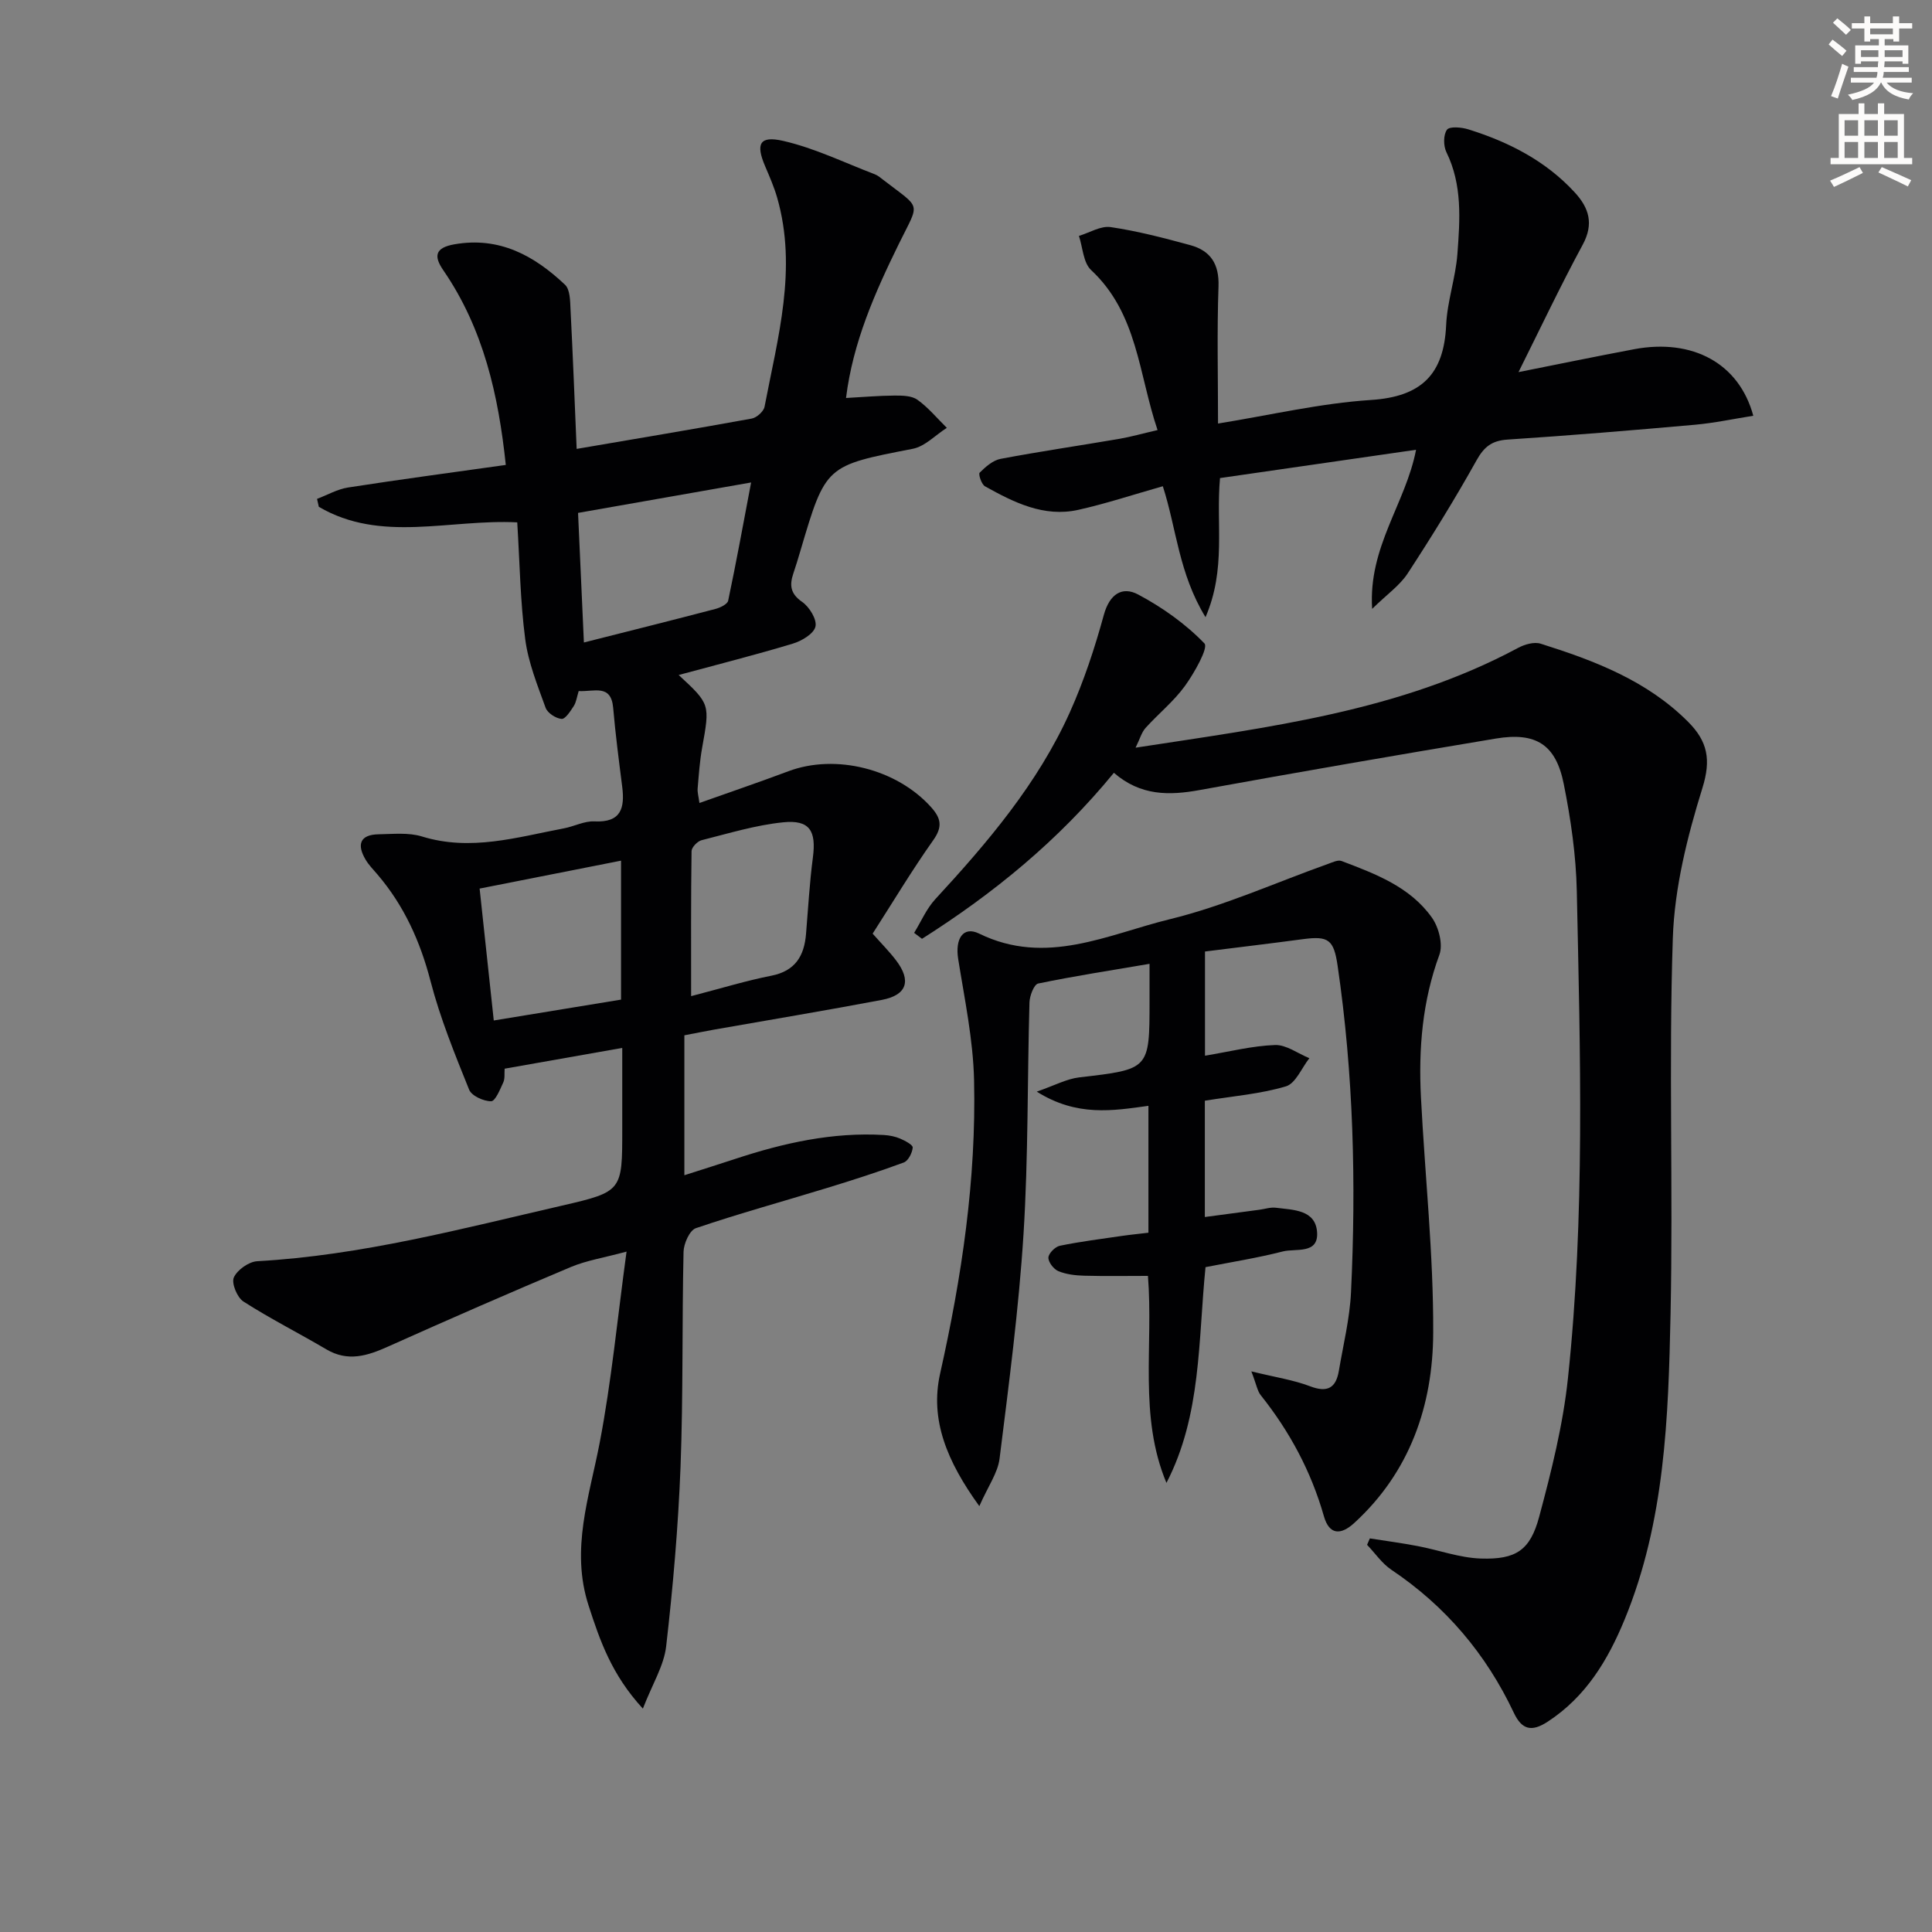 <svg enable-background="new 0 0 400 400" viewBox="0 0 400 400" xmlns="http://www.w3.org/2000/svg"><rect x="0" y="0" width="400" height="400" fill="#808080" stroke="none"/><path d="m378.6 9.2.8-1c.9.7 1.9 1.4 2.9 2.3l-.9 1.1c-1.1-.9-2-1.7-2.8-2.4zm.5 10.7c.9-2.1 1.6-4.3 2.3-6.7.4.2.8.4 1.3.6-.7 2.1-1.5 4.3-2.2 6.6zm.4-15.2.9-.9c1 .8 2 1.6 2.8 2.4l-1 1c-1-.9-1.9-1.8-2.7-2.5zm12.5-1.3h1.2v1.4h2.7v1.1h-2.7v2.7h-1.2v-.5h-1.8v1.3h4.9v3.8h-1.2v-.5h-3.7c0 .4-.1.9-.1 1.2h5.1v1h-5.2c0 .5-.1.9-.2 1.2h6v1h-5.2c1.1 1.3 2.9 2 5.5 2.2-.4.4-.7.8-.9 1.3-2.9-.5-4.8-1.6-5.7-3.5h-.1c-.8 1.7-2.7 2.9-5.9 3.6-.2-.4-.6-.8-.9-1.1 2.8-.6 4.6-1.4 5.4-2.5h-4.8v-1h5.3c.1-.3.2-.7.2-1.2h-4.9v-1h5c0-.4 0-.8.1-1.2h-3.6v.5h-1.2v-3.8h4.9v-1.3h-1.8v.5h-1.2v-2.7h-2.6v-1.1h2.6v-1.4h1.2v1.4h4.7v-1.4zm-6.7 8.4h3.6c0-.4 0-.9 0-1.4h-3.6zm1.9-4.7h4.7v-1.2h-4.7zm6.7 3.3h-3.7v1.4h3.7z" fill="#fcfbfa"/><path d="m384.7 21.4h1.3v2.2h2.8v-2.2h1.3v2.2h4.1v9.1h1.7v1.3h-16.9v-1.3h1.7v-9.1h4.1v-2.2zm.3 13.2.7 1.2c-1.8.9-3.8 1.9-6 2.9-.2-.4-.5-.8-.8-1.3 2.4-1 4.4-2 6.1-2.8zm-3.1-6.5h2.8v-3.2h-2.8zm0 4.6h2.8v-3.3h-2.8zm4.1-4.6h2.8v-3.2h-2.8zm0 4.6h2.8v-3.3h-2.8zm3.6 1.9c2.1.9 4.1 1.8 6.1 2.7l-.7 1.3c-2.2-1.1-4.2-2-6.1-2.9zm3.3-9.7h-2.8v3.2h2.8zm-2.8 7.8h2.8v-3.3h-2.8z" fill="#fcfbfa"/><g fill="#010103"><path d="m119.81 143.08c-.39 1.27-.51 2.31-1.02 3.1-.68 1.05-1.74 2.72-2.52 2.66-1.2-.1-2.92-1.22-3.31-2.31-1.68-4.65-3.59-9.36-4.22-14.2-1.03-7.86-1.13-15.85-1.65-24.18-14.05-.71-28.23 4.32-41.08-3.22-.12-.55-.25-1.1-.37-1.64 2.14-.81 4.22-2.02 6.44-2.36 10.8-1.68 21.64-3.12 32.64-4.67-1.52-14.41-4.6-28.18-12.94-40.31-1.95-2.83-1.82-4.65 2.31-5.37 9.34-1.63 16.52 2.36 22.88 8.36 1.06.99 1.07 3.34 1.15 5.08.49 9.59.86 19.18 1.27 28.92 12.5-2.14 24.39-4.12 36.25-6.28 1.03-.19 2.46-1.47 2.65-2.44 2.74-14.32 6.83-28.59 2.61-43.31-.64-2.22-1.58-4.36-2.49-6.5-1.97-4.61-1.18-6.37 3.74-5.24 6.51 1.49 12.67 4.51 18.96 6.91.61.23 1.15.68 1.67 1.09 8.1 6.27 7.68 4.43 3.33 13.3-4.96 10.11-9.53 20.4-10.95 31.93 3.51-.19 6.74-.48 9.97-.5 1.62-.01 3.59 0 4.8.86 2.27 1.61 4.09 3.85 6.1 5.82-2.35 1.49-4.52 3.85-7.06 4.34-18 3.5-18.02 3.38-23.24 21.07-.47 1.59-.95 3.18-1.48 4.75-.81 2.41-.63 4.18 1.83 5.88 1.49 1.03 3.1 3.65 2.75 5.11-.35 1.49-2.85 2.98-4.7 3.53-7.71 2.33-15.52 4.3-23.62 6.49 6.53 6.04 6.48 6.03 4.86 15.07-.5 2.77-.69 5.6-.93 8.42-.07.78.18 1.6.37 3.01 6.33-2.25 12.41-4.32 18.41-6.57 9.8-3.68 22.44-.48 29.54 7.42 2.08 2.31 2.43 4.07.46 6.85-4.41 6.23-8.34 12.79-12.55 19.35 1.82 2.06 3.46 3.7 4.85 5.53 3.22 4.23 2.25 7.2-2.95 8.19-11.56 2.19-23.18 4.12-34.77 6.16-1.96.35-3.91.75-6.11 1.17v28.97c3.79-1.22 7.2-2.28 10.59-3.4 9.98-3.29 20.12-5.55 30.72-4.93 1.14.07 2.33.3 3.38.75 1 .43 2.64 1.3 2.59 1.85-.1 1.11-.93 2.75-1.85 3.09-5.25 1.94-10.58 3.65-15.94 5.29-9.04 2.77-18.16 5.27-27.11 8.31-1.29.44-2.51 3.19-2.55 4.89-.33 14.82-.06 29.66-.62 44.47-.48 12.43-1.56 24.86-2.98 37.22-.46 4-2.84 7.78-4.82 12.89-6.49-7.05-8.9-14.11-11.24-21.34-3.77-11.64.15-22.5 2.3-33.71 2.43-12.66 3.65-25.56 5.56-39.57-4.76 1.29-8.31 1.84-11.53 3.19-12.69 5.34-25.3 10.85-37.86 16.48-4.28 1.92-8.3 3.2-12.76.57-5.69-3.36-11.62-6.34-17.18-9.91-1.29-.83-2.5-3.79-1.98-4.97.71-1.58 3.1-3.27 4.85-3.37 21.53-1.2 42.25-6.71 63.1-11.51 12.51-2.88 12.47-3.07 12.47-15.79 0-5.46 0-10.91 0-16.86-8.47 1.49-16.28 2.87-24.35 4.3-.08.98.09 2.03-.28 2.84-.67 1.46-1.65 3.9-2.52 3.9-1.56.01-4.03-1.11-4.55-2.39-2.97-7.37-6-14.8-7.99-22.47-2.14-8.24-5.48-15.63-10.98-22.08-.86-1.01-1.82-1.97-2.48-3.1-1.84-3.12-1.16-5.17 2.73-5.23 2.99-.05 6.17-.4 8.94.45 10.09 3.12 19.69.16 29.41-1.68 2.12-.4 4.22-1.54 6.29-1.44 5.55.28 6.33-2.75 5.77-7.19-.69-5.43-1.4-10.87-1.87-16.33-.44-4.98-3.94-3.29-7.14-3.46zm1.08-10.06c9.61-2.43 18.44-4.64 27.25-6.95.99-.26 2.47-.98 2.62-1.71 1.65-7.82 3.09-15.7 4.75-24.47-12.74 2.24-24.06 4.23-35.83 6.3.43 9.21.81 17.78 1.21 26.83zm-18.66 78.26c9.01-1.48 17.62-2.89 26.35-4.32 0-9.72 0-19.15 0-28.77-9.79 1.93-19.3 3.81-29.28 5.78.96 8.93 1.92 17.94 2.93 27.31zm40.86-5.04c6.36-1.65 11.43-3.21 16.61-4.23 4.95-.98 6.8-4.08 7.18-8.64.44-5.29.73-10.59 1.42-15.84.72-5.51-.65-7.84-6.16-7.28-5.7.58-11.31 2.3-16.9 3.71-.85.22-2.05 1.47-2.06 2.26-.14 9.73-.09 19.48-.09 30.02z"/><path d="m230.62 160c-11.57 14.12-25 25.03-39.73 34.37-.54-.41-1.09-.82-1.63-1.23 1.44-2.33 2.54-4.97 4.36-6.95 10.88-11.79 21.24-23.97 27.88-38.72 2.91-6.48 5.16-13.31 7.04-20.17 1.18-4.28 3.77-5.99 7.11-4.21 5.01 2.67 9.82 6.08 13.72 10.13.85.88-2.1 6.12-4.05 8.81-2.31 3.19-5.49 5.74-8.15 8.69-.82.91-1.16 2.26-2.06 4.08 27.6-4.25 54.66-7.5 79.19-20.66 1.36-.73 3.33-1.3 4.68-.87 11.14 3.51 22 7.63 30.53 16.18 4.03 4.04 4.79 7.82 2.95 13.72-3.12 10.04-5.77 20.61-6.12 31.05-.87 25.93.08 51.92-.47 77.87-.45 21.4-1.16 42.91-9.5 63.19-3.47 8.43-8.02 16.01-15.94 21.18-3.33 2.17-5.34 1.68-7.01-1.85-5.74-12.17-14.12-22.07-25.34-29.6-1.96-1.31-3.37-3.43-5.04-5.17.19-.44.38-.88.57-1.33 3.31.52 6.63.96 9.92 1.59 4.37.83 8.7 2.44 13.08 2.58 7.26.23 10.2-1.7 12.06-8.65 2.53-9.43 4.94-19.03 5.96-28.71 3.55-33.53 2.54-67.19 1.83-100.82-.16-7.42-1.24-14.89-2.7-22.18-1.63-8.18-5.75-10.79-14.06-9.41-20.46 3.41-40.91 6.95-61.32 10.66-6.31 1.15-12.22 1.23-17.76-3.57z"/><path d="m259.08 283.93c4.98 1.22 8.71 1.77 12.15 3.08 3.62 1.38 5.37.35 5.97-3.22.91-5.39 2.25-10.78 2.51-16.21 1.08-22.61.52-45.18-2.77-67.62-.79-5.43-1.9-6.22-7.16-5.52-6.72.9-13.45 1.7-20.3 2.56v21.57c5.05-.83 9.75-2.04 14.49-2.21 2.34-.08 4.74 1.76 7.12 2.73-1.6 2.02-2.84 5.23-4.86 5.83-5.31 1.58-10.95 2.02-16.78 2.97v24.08c3.86-.51 7.56-1.01 11.26-1.5 1.15-.15 2.33-.56 3.44-.42 3.58.46 8.22.37 8.54 5.08.31 4.62-4.45 3.29-7.1 3.97-5.27 1.35-10.67 2.2-16 3.25-1.54 15.24-.82 30.62-8.09 44.67-5.78-13.82-2.68-28.33-3.83-42.86-4.4 0-8.82.08-13.23-.04-1.79-.05-3.68-.27-5.31-.94-.97-.4-2.1-1.86-2.07-2.81.03-.87 1.4-2.25 2.38-2.45 4.22-.87 8.51-1.4 12.78-2.03 1.78-.26 3.58-.43 5.55-.67 0-8.8 0-17.24 0-26.27-7.4 1.02-14.8 2.29-23.12-2.94 3.68-1.27 6.17-2.64 8.79-2.95 14.55-1.69 14.56-1.6 14.56-15.83 0-2.32 0-4.64 0-7.68-7.92 1.35-15.53 2.52-23.06 4.08-.86.18-1.76 2.54-1.8 3.91-.45 15.97-.23 31.98-1.23 47.92-.98 15.56-3.03 31.05-4.96 46.53-.37 2.96-2.38 5.72-4.19 9.84-6.74-9.31-10.25-17.92-8.12-27.44 4.49-20.04 7.5-40.22 7.03-60.74-.19-8.39-1.96-16.77-3.29-25.11-.66-4.15 1-6.88 4.34-5.25 13.87 6.79 26.67.15 39.49-2.98 11.19-2.73 21.87-7.57 32.78-11.46.89-.32 2.02-.87 2.76-.59 7.02 2.66 14.19 5.35 18.71 11.72 1.42 2 2.34 5.56 1.55 7.69-3.53 9.6-4.33 19.44-3.82 29.47.83 16.27 2.61 32.54 2.54 48.8-.06 14.98-4.78 28.79-16.35 39.38-2.82 2.58-5.18 2.46-6.28-1.4-2.64-9.27-7.08-17.54-13.07-25.05-.71-.88-.9-2.23-1.95-4.94z"/><path d="m314.39 77.04c8.05-1.6 15.98-3.24 23.94-4.74 12.1-2.27 21.74 2.92 24.67 13.78-4.07.64-8.06 1.5-12.09 1.86-12.91 1.15-25.83 2.22-38.77 3.07-3.24.21-4.86 1.46-6.44 4.3-4.45 7.97-9.26 15.76-14.25 23.4-1.63 2.5-4.28 4.33-7.36 7.35-.85-12.83 6.94-21.8 9.09-32.94-14.01 2.02-27.38 3.95-40.59 5.86-.87 9.56 1.32 18.8-3 28.8-5.56-9.09-6.01-18.37-8.84-27.11-6.08 1.72-11.73 3.6-17.51 4.89-7.12 1.58-13.32-1.54-19.3-4.87-.73-.4-1.42-2.53-1.11-2.83 1.22-1.21 2.74-2.56 4.34-2.86 8.15-1.54 16.37-2.74 24.56-4.14 2.43-.42 4.81-1.1 7.93-1.82-3.93-11.58-4.1-24.12-13.76-33.13-1.63-1.52-1.72-4.67-2.52-7.07 2.2-.66 4.52-2.13 6.58-1.82 5.55.82 11.03 2.25 16.46 3.73 4.19 1.14 6.02 3.88 5.86 8.53-.33 9.25-.1 18.51-.1 28.41 10.84-1.75 21.19-4.2 31.66-4.88 10.45-.67 15.11-5.3 15.57-15.5.22-4.94 1.96-9.79 2.33-14.73.53-7.11 1.05-14.29-2.28-21.08-.63-1.3-.65-3.59.12-4.64.54-.74 3.02-.52 4.42-.08 8.35 2.61 16 6.5 22.03 13.05 2.96 3.22 3.99 6.5 1.66 10.82-4.63 8.56-8.8 17.38-13.3 26.39z"/></g></svg>
